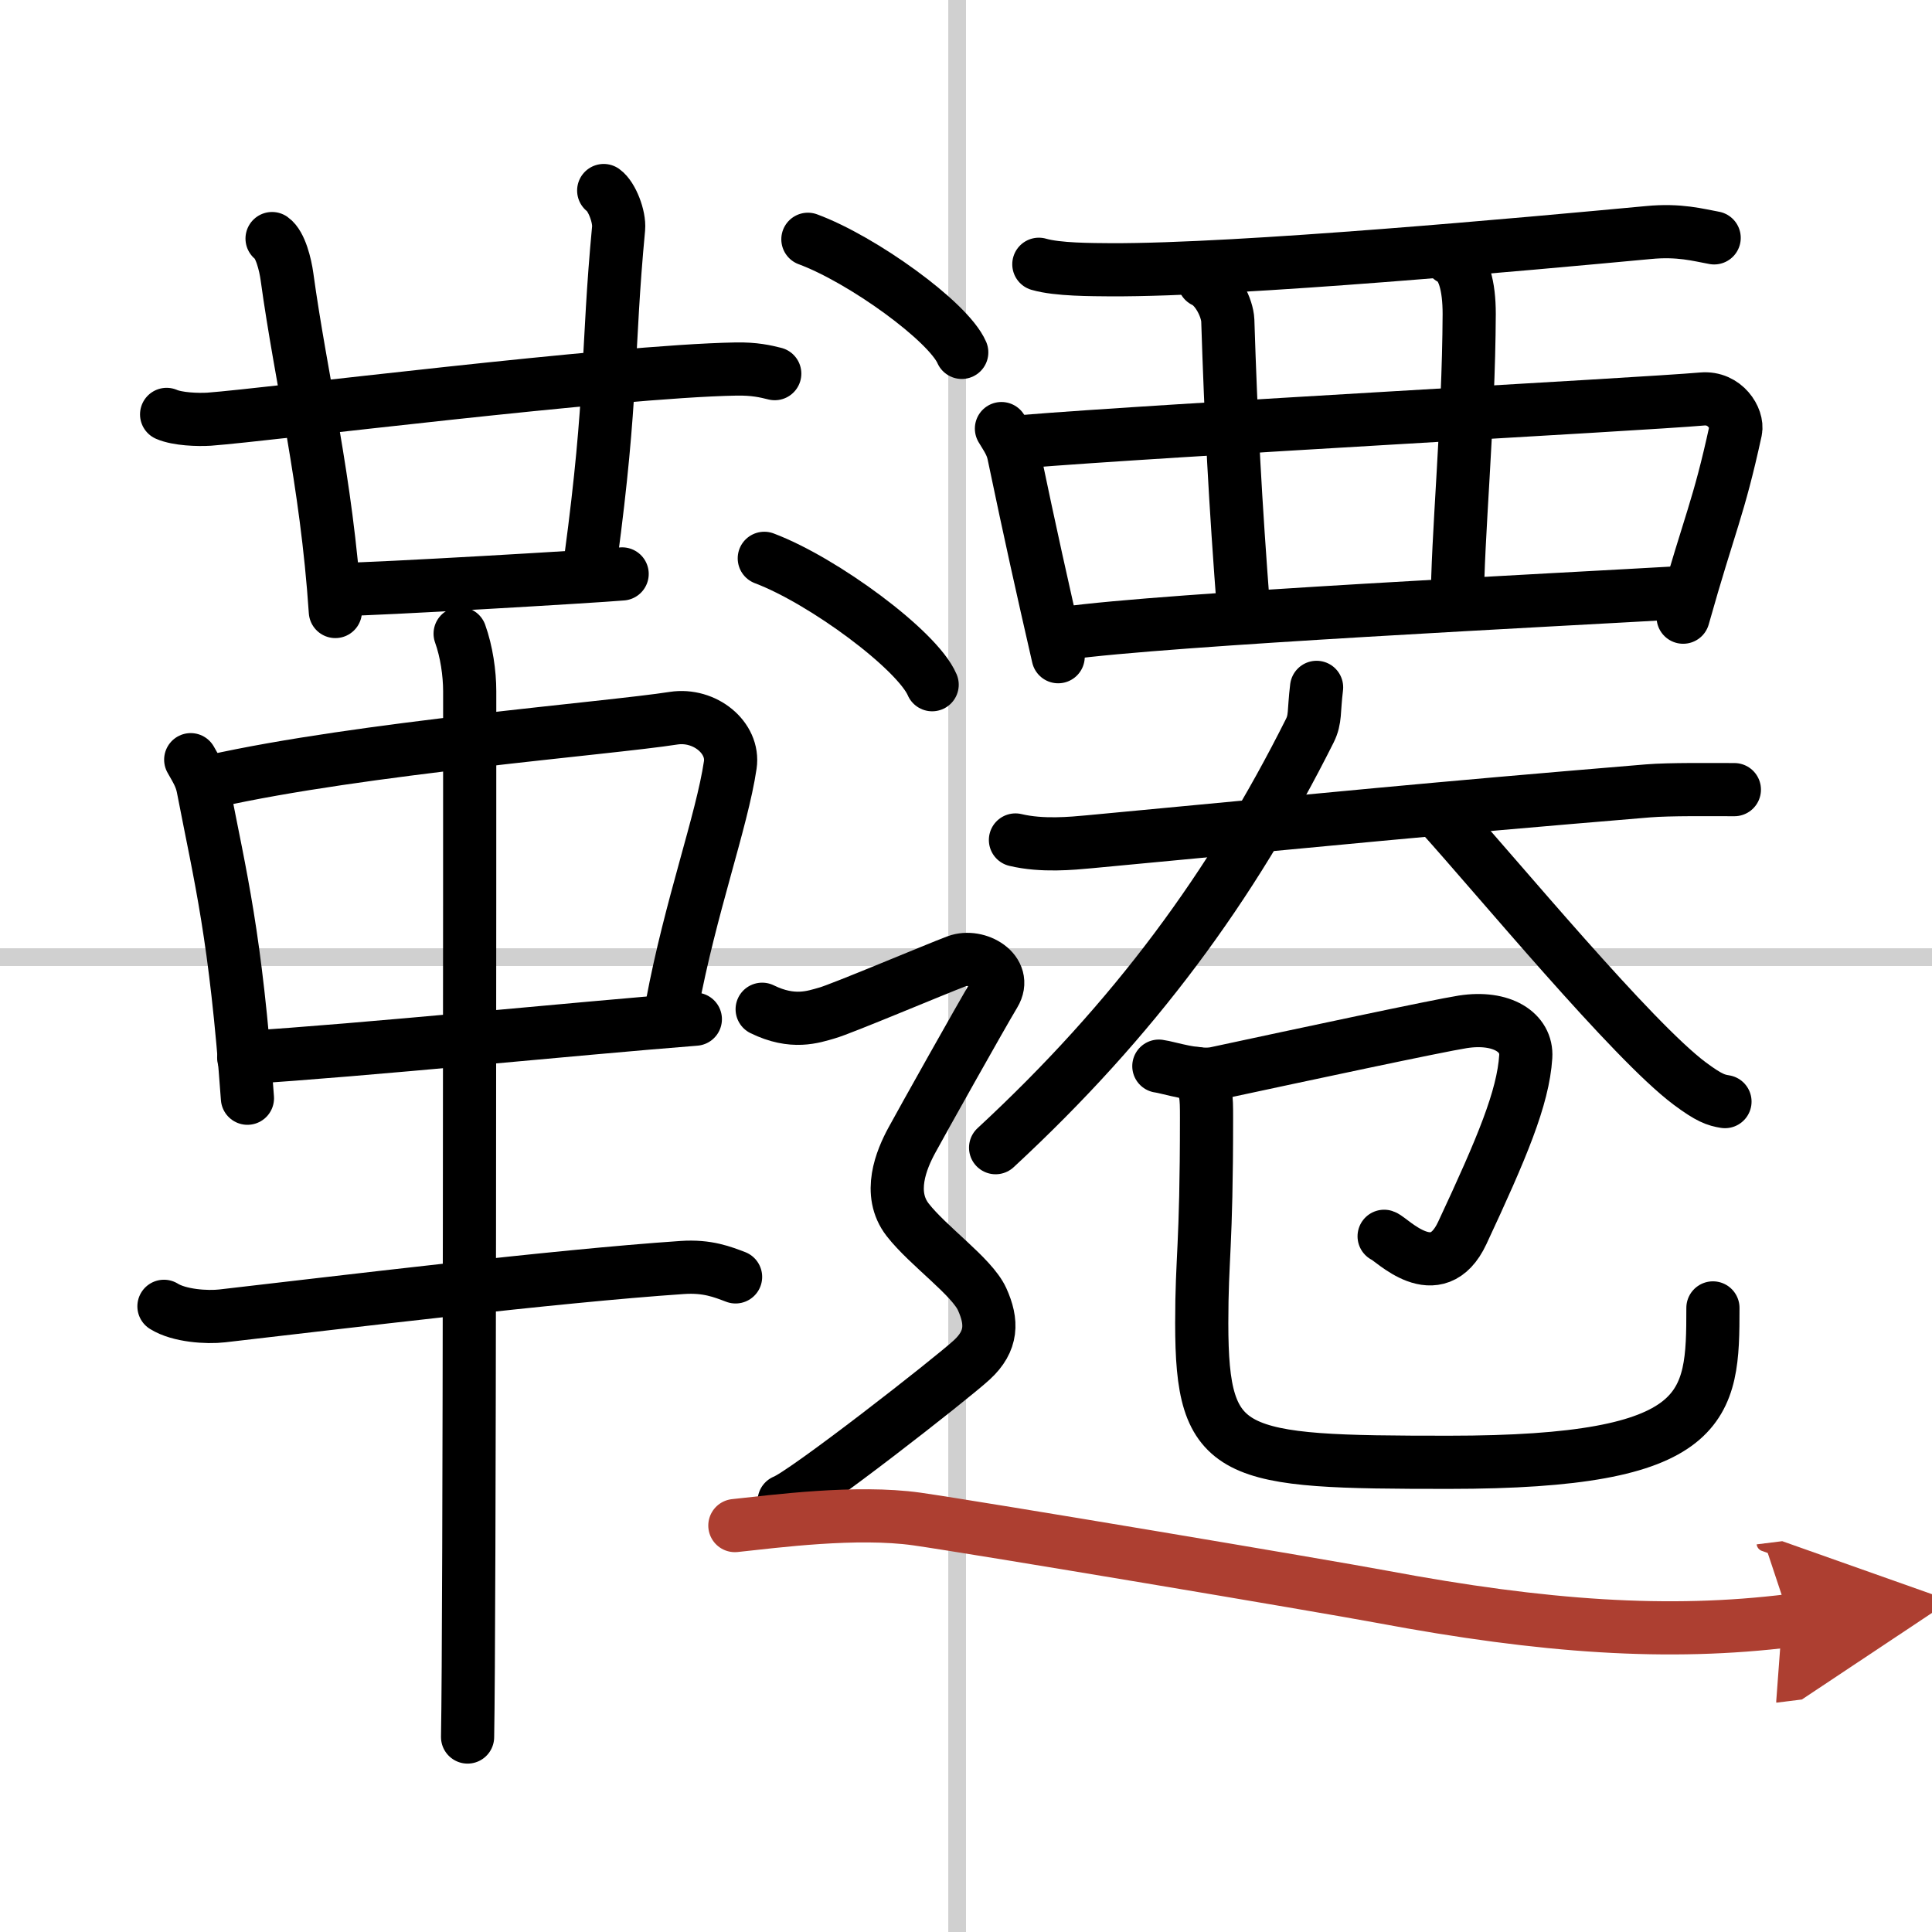 <svg width="400" height="400" viewBox="0 0 109 109" xmlns="http://www.w3.org/2000/svg"><defs><marker id="a" markerWidth="4" orient="auto" refX="1" refY="5" viewBox="0 0 10 10"><polyline points="0 0 10 5 0 10 1 5" fill="#ad3f31" stroke="#ad3f31"/></marker></defs><g fill="none" stroke="#000" stroke-linecap="round" stroke-linejoin="round" stroke-width="3"><rect width="100%" height="100%" fill="#fff" stroke="#fff"/><line x1="54" x2="54" y2="109" stroke="#d0d0d0" stroke-width="1"/><line x2="109" y1="54" y2="54" stroke="#d0d0d0" stroke-width="1"/><path d="m9.4 23.38c0.62 0.27 1.77 0.31 2.4 0.27 3.27-0.24 22.84-2.71 29.72-2.83 1.04-0.02 1.67 0.13 2.19 0.26"/><path d="m15.35 13.46c0.47 0.33 0.75 1.48 0.84 2.14 0.81 5.9 2.23 11.44 2.73 18.9"/><path d="m34.06 10.75c0.46 0.33 0.9 1.47 0.84 2.14-0.65 6.86-0.33 9.42-1.57 18.63"/><path d="m19.33 33.25c1.77 0 14.18-0.73 15.77-0.87"/><path d="m10.76 42.86c0.29 0.52 0.58 0.95 0.7 1.6 0.99 5.13 1.83 8.28 2.5 17.5"/><path d="m11.98 44.08c8.4-1.88 22.39-2.99 26.02-3.56 1.76-0.27 3.43 1.1 3.2 2.64-0.47 3.17-2.25 8.02-3.28 13.54"/><path d="m13.75 59.67c6.75-0.42 18.5-1.62 25.48-2.17"/><path d="M9.25,73.7c0.86,0.54,2.43,0.64,3.29,0.54C19,73.5,31.25,72,38.49,71.51c1.43-0.1,2.29,0.26,3.01,0.53"/><path d="m25.96 35.75c0.36 1 0.54 2.23 0.54 3.25 0 8.5 0 52.75-0.12 59"/><path d="m58.61 14.91c1.06 0.31 3 0.3 4.06 0.31 7.32 0.03 23.57-1.47 30.33-2.1 1.75-0.17 2.82 0.14 3.71 0.3"/><path d="m56.5 24.18c0.28 0.47 0.57 0.86 0.69 1.44 0.97 4.64 1.59 7.41 2.51 11.43"/><path d="m57.62 24.92c8.13-0.67 34.9-2.1 38.42-2.41 1.29-0.11 2.02 1.11 1.88 1.78-0.97 4.45-1.43 5.1-2.96 10.53"/><path d="m67.93 15.86c0.74 0.34 1.31 1.52 1.34 2.22 0.18 5.62 0.41 10.09 0.91 16.6"/><path d="m81.84 14.58c0.74 0.34 1.05 1.56 1.05 3.13-0.03 6.26-0.67 12.65-0.67 16.41"/><path d="m60.07 35.73c5.7-0.8 27.83-1.89 35.05-2.31"/><path d="M57.29,47.39c1.51,0.36,3.2,0.19,4.18,0.1C75.95,46.13,80,45.7,92.98,44.62c1.24-0.1,3.48-0.07,4.87-0.07"/><path d="M74.28,38.78c-0.17,1.39-0.05,1.77-0.38,2.44C69.5,50,64,57.5,56.17,64.75"/><path d="m81.26 45.93c3.25 3.6 10.83 12.78 14.07 15.2 1.1 0.82 1.49 0.94 1.99 1.02"/><path d="m65.38 60.15c0.55 0.07 2.17 0.63 3.23 0.4 4.89-1.05 12.46-2.67 13.92-2.9 2.21-0.34 3.64 0.6 3.55 1.97-0.15 2.32-1.34 5.14-3.58 9.94-1.45 3.1-4 0.33-4.41 0.19"/><path d="m67.49 60.56c0.58 0.81 0.58 1.27 0.58 2.51 0 7.45-0.27 7.78-0.27 11.58 0 7.62 1.62 7.85 13.94 7.85 14.76 0 14.9-3.14 14.9-8.71"/><path d="m45.58 13.5c3.06 1.13 7.92 4.63 8.68 6.38"/><path d="m43.12 31.5c3.34 1.26 8.64 5.18 9.47 7.13"/><path d="m43 56.94c1.73 0.85 2.89 0.43 3.66 0.21 0.77-0.21 6.17-2.49 7.32-2.92 1.16-0.43 2.89 0.57 2.12 1.85s-4.08 7.19-4.66 8.26-1.39 2.99-0.23 4.48 3.62 3.2 4.2 4.48 0.58 2.35-0.58 3.42-9.44 7.54-10.59 7.97"/><path d="m41.46 86.07c2.28-0.24 6.85-0.85 10.27-0.37 3.42 0.49 22.88 3.76 26.25 4.39 9.13 1.71 16.17 2.19 23.02 1.34" marker-end="url(#a)" stroke="#ad3f31"/></g></svg>
